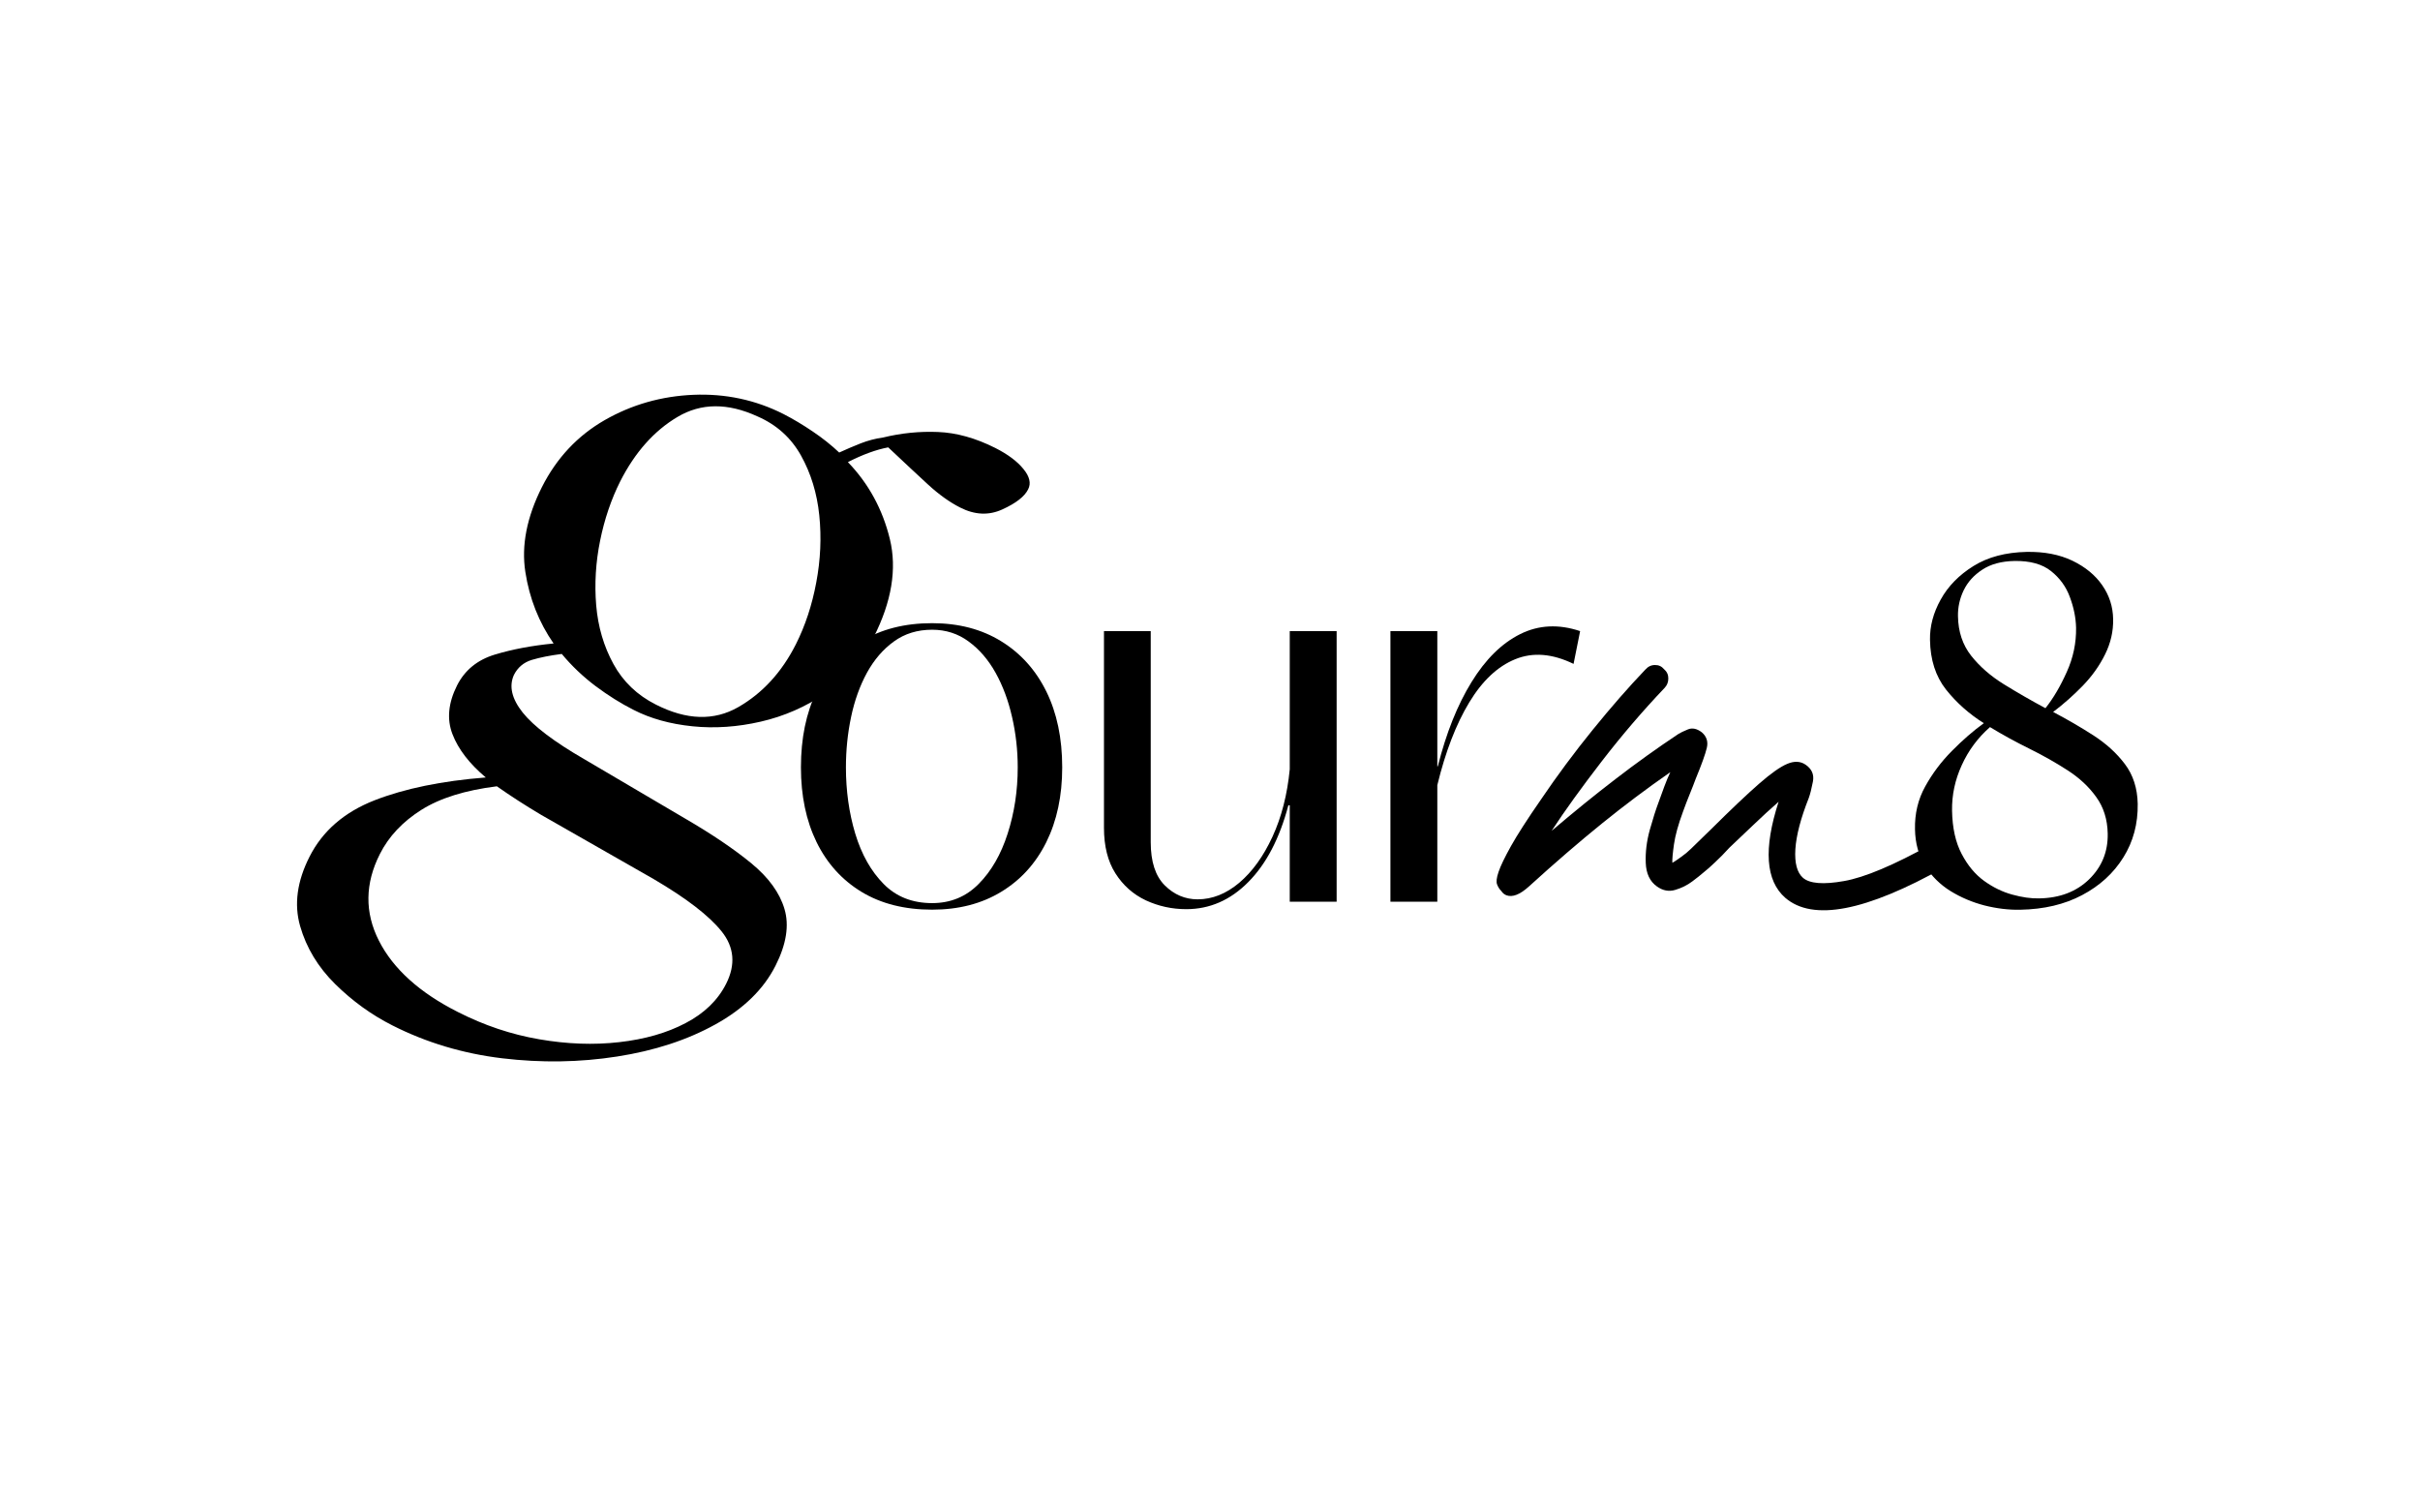 <svg xmlns="http://www.w3.org/2000/svg" xmlns:xlink="http://www.w3.org/1999/xlink" width="400" viewBox="0 0 300 187.5" height="250" preserveAspectRatio="xMidYMid meet"><defs><g></g></defs><g fill="#000000" fill-opacity="1"><g transform="translate(97.32, 111.785)"><g><path d="M 18.234 0.984 C 14.828 0.984 11.91 0.25 9.484 -1.219 C 7.066 -2.688 5.207 -4.742 3.906 -7.391 C 2.613 -10.047 1.969 -13.133 1.969 -16.656 C 1.969 -20.258 2.613 -23.395 3.906 -26.062 C 5.207 -28.727 7.066 -30.805 9.484 -32.297 C 11.91 -33.785 14.828 -34.531 18.234 -34.531 C 21.516 -34.531 24.363 -33.785 26.781 -32.297 C 29.207 -30.805 31.078 -28.727 32.391 -26.062 C 33.703 -23.395 34.359 -20.258 34.359 -16.656 C 34.359 -13.133 33.703 -10.047 32.391 -7.391 C 31.078 -4.742 29.207 -2.688 26.781 -1.219 C 24.363 0.25 21.516 0.984 18.234 0.984 Z M 18.234 0.172 C 20.516 0.172 22.438 -0.617 24 -2.203 C 25.57 -3.785 26.77 -5.863 27.594 -8.438 C 28.426 -11.02 28.844 -13.758 28.844 -16.656 C 28.844 -18.789 28.609 -20.875 28.141 -22.906 C 27.68 -24.938 27 -26.766 26.094 -28.391 C 25.188 -30.016 24.07 -31.305 22.75 -32.266 C 21.438 -33.234 19.93 -33.719 18.234 -33.719 C 16.41 -33.719 14.832 -33.234 13.5 -32.266 C 12.164 -31.305 11.051 -30.016 10.156 -28.391 C 9.27 -26.766 8.613 -24.938 8.188 -22.906 C 7.758 -20.875 7.547 -18.789 7.547 -16.656 C 7.547 -13.758 7.93 -11.02 8.703 -8.438 C 9.484 -5.863 10.656 -3.785 12.219 -2.203 C 13.781 -0.617 15.785 0.172 18.234 0.172 Z M 18.234 0.172 "></path></g></g></g><g fill="#000000" fill-opacity="1"><g transform="translate(133.715, 111.785)"><g><path d="M 13.344 0.922 C 11.57 0.922 9.898 0.555 8.328 -0.172 C 6.766 -0.91 5.508 -2.023 4.562 -3.516 C 3.613 -5.004 3.141 -6.891 3.141 -9.172 L 3.141 -33.547 L 8.938 -33.547 L 8.938 -7.375 C 8.938 -4.969 9.516 -3.188 10.672 -2.031 C 11.836 -0.875 13.195 -0.297 14.75 -0.297 C 16.562 -0.297 18.281 -0.977 19.906 -2.344 C 21.531 -3.719 22.906 -5.625 24.031 -8.062 C 25.156 -10.5 25.867 -13.285 26.172 -16.422 L 26.172 -33.547 L 31.984 -33.547 L 31.984 0 L 26.172 0 L 26.172 -11.953 L 26 -11.953 C 24.914 -7.848 23.258 -4.676 21.031 -2.438 C 18.812 -0.195 16.25 0.922 13.344 0.922 Z M 13.344 0.922 "></path></g></g></g><g fill="#000000" fill-opacity="1"><g transform="translate(169.414, 111.785)"><g><path d="M 8.766 0 L 2.953 0 L 2.953 -33.547 L 8.766 -33.547 L 8.766 -16.781 L 8.828 -16.781 C 9.867 -20.914 11.258 -24.395 13 -27.219 C 14.738 -30.051 16.75 -32.035 19.031 -33.172 C 21.32 -34.316 23.801 -34.441 26.469 -33.547 L 25.656 -29.484 C 23.02 -30.766 20.609 -30.957 18.422 -30.062 C 16.242 -29.176 14.344 -27.391 12.719 -24.703 C 11.094 -22.016 9.773 -18.598 8.766 -14.453 Z M 8.766 0 "></path></g></g></g><g fill="#000000" fill-opacity="1"><g transform="translate(44.783, 89.725)"><g><path d="M 3.859 37.391 C 1.273 36.086 -1.082 34.383 -3.219 32.281 C -5.352 30.176 -6.805 27.773 -7.578 25.078 C -8.348 22.391 -7.957 19.52 -6.406 16.469 C -4.789 13.281 -2.102 10.953 1.656 9.484 C 5.414 8.023 10.008 7.082 15.438 6.656 C 13.406 4.945 12.031 3.16 11.312 1.297 C 10.594 -0.555 10.781 -2.57 11.875 -4.75 C 12.832 -6.645 14.395 -7.922 16.562 -8.578 C 18.727 -9.234 21.156 -9.691 23.844 -9.953 C 22.02 -12.578 20.852 -15.531 20.344 -18.812 C 19.832 -22.102 20.52 -25.617 22.406 -29.359 C 24.227 -32.953 26.816 -35.711 30.172 -37.641 C 33.535 -39.566 37.203 -40.613 41.172 -40.781 C 45.141 -40.945 48.859 -40.156 52.328 -38.406 C 53.547 -37.781 54.758 -37.055 55.969 -36.234 C 57.176 -35.422 58.27 -34.551 59.25 -33.625 C 60.133 -34.031 61.023 -34.41 61.922 -34.766 C 62.828 -35.117 63.742 -35.359 64.672 -35.484 C 66.922 -36.035 69.191 -36.266 71.484 -36.172 C 73.773 -36.086 76.148 -35.426 78.609 -34.188 C 80.172 -33.395 81.332 -32.523 82.094 -31.578 C 82.863 -30.641 83.055 -29.801 82.672 -29.062 C 82.234 -28.176 81.172 -27.348 79.484 -26.578 C 77.805 -25.805 76.055 -25.883 74.234 -26.812 C 72.941 -27.469 71.625 -28.41 70.281 -29.641 C 68.945 -30.867 67.297 -32.41 65.328 -34.266 C 63.828 -33.984 62.16 -33.375 60.328 -32.438 C 62.898 -29.77 64.633 -26.586 65.531 -22.891 C 66.426 -19.191 65.754 -15.133 63.516 -10.719 C 62.047 -7.801 60.07 -5.492 57.594 -3.797 C 55.113 -2.109 52.426 -0.93 49.531 -0.266 C 46.645 0.398 43.82 0.594 41.062 0.312 C 38.301 0.031 35.867 -0.645 33.766 -1.719 C 32.203 -2.508 30.629 -3.492 29.047 -4.672 C 27.473 -5.859 26.078 -7.188 24.859 -8.656 C 23.398 -8.469 22.164 -8.223 21.156 -7.922 C 20.145 -7.617 19.398 -6.992 18.922 -6.047 C 18.297 -4.648 18.66 -3.098 20.016 -1.391 C 21.379 0.316 23.941 2.254 27.703 4.422 L 40.125 11.734 C 43.488 13.691 46.238 15.551 48.375 17.312 C 50.508 19.07 51.875 20.957 52.469 22.969 C 53.07 24.988 52.703 27.328 51.359 29.984 C 49.891 32.898 47.406 35.328 43.906 37.266 C 40.414 39.203 36.352 40.531 31.719 41.25 C 27.082 41.977 22.332 42.051 17.469 41.469 C 12.602 40.883 8.066 39.523 3.859 37.391 Z M 2.312 16.141 C 0.457 19.805 0.414 23.391 2.188 26.891 C 3.969 30.391 7.234 33.336 11.984 35.734 C 15.242 37.391 18.598 38.516 22.047 39.109 C 25.504 39.711 28.816 39.832 31.984 39.469 C 35.148 39.113 37.891 38.328 40.203 37.109 C 42.523 35.898 44.203 34.273 45.234 32.234 C 46.43 29.859 46.242 27.691 44.672 25.734 C 43.109 23.785 40.289 21.617 36.219 19.234 L 22.312 11.297 C 20.344 10.129 18.508 8.945 16.812 7.75 C 12.895 8.238 9.773 9.211 7.453 10.672 C 5.129 12.141 3.414 13.961 2.312 16.141 Z M 32.109 -30.062 C 30.984 -27.82 30.148 -25.363 29.609 -22.688 C 29.066 -20.02 28.906 -17.352 29.125 -14.688 C 29.352 -12.02 30.066 -9.594 31.266 -7.406 C 32.461 -5.219 34.219 -3.539 36.531 -2.375 C 40.332 -0.445 43.734 -0.344 46.734 -2.062 C 49.742 -3.789 52.125 -6.383 53.875 -9.844 C 55.039 -12.156 55.883 -14.711 56.406 -17.516 C 56.938 -20.328 57.062 -23.102 56.781 -25.844 C 56.5 -28.582 55.742 -31.051 54.516 -33.25 C 53.285 -35.457 51.484 -37.078 49.109 -38.109 C 45.43 -39.797 42.133 -39.773 39.219 -38.047 C 36.312 -36.328 33.941 -33.664 32.109 -30.062 Z M 32.109 -30.062 "></path></g></g></g><g fill="#000000" fill-opacity="1"><g transform="translate(235.287, 112.434)"><g><path d="M 15.172 0.344 C 13.723 0.375 12.238 0.195 10.719 -0.188 C 9.207 -0.582 7.805 -1.176 6.516 -1.969 C 5.223 -2.77 4.172 -3.812 3.359 -5.094 C 2.555 -6.383 2.141 -7.895 2.109 -9.625 C 2.066 -11.57 2.488 -13.344 3.375 -14.938 C 4.258 -16.539 5.359 -18.004 6.672 -19.328 C 7.984 -20.66 9.305 -21.812 10.641 -22.781 C 8.805 -23.938 7.242 -25.328 5.953 -26.953 C 4.672 -28.578 4.008 -30.629 3.969 -33.109 C 3.938 -34.797 4.379 -36.461 5.297 -38.109 C 6.211 -39.766 7.566 -41.148 9.359 -42.266 C 11.148 -43.379 13.348 -43.961 15.953 -44.016 C 18.129 -44.055 20.02 -43.691 21.625 -42.922 C 23.227 -42.148 24.461 -41.133 25.328 -39.875 C 26.203 -38.613 26.648 -37.219 26.672 -35.688 C 26.703 -34.164 26.367 -32.707 25.672 -31.312 C 24.984 -29.914 24.062 -28.617 22.906 -27.422 C 21.75 -26.234 20.523 -25.148 19.234 -24.172 C 20.984 -23.254 22.648 -22.285 24.234 -21.266 C 25.816 -20.242 27.113 -19.062 28.125 -17.719 C 29.145 -16.375 29.676 -14.734 29.719 -12.797 C 29.758 -10.316 29.164 -8.098 27.938 -6.141 C 26.719 -4.18 25.016 -2.625 22.828 -1.469 C 20.648 -0.312 18.098 0.289 15.172 0.344 Z M 6.703 -11.938 C 6.742 -9.789 7.141 -8.004 7.891 -6.578 C 8.641 -5.148 9.566 -4.035 10.672 -3.234 C 11.785 -2.43 12.953 -1.863 14.172 -1.531 C 15.391 -1.195 16.492 -1.039 17.484 -1.062 C 20.047 -1.102 22.113 -1.891 23.688 -3.422 C 25.27 -4.961 26.039 -6.848 26 -9.078 C 25.969 -10.848 25.492 -12.363 24.578 -13.625 C 23.672 -14.895 22.488 -16 21.031 -16.938 C 19.57 -17.883 18 -18.773 16.312 -19.609 C 14.625 -20.441 12.988 -21.336 11.406 -22.297 C 9.906 -20.984 8.738 -19.41 7.906 -17.578 C 7.07 -15.754 6.672 -13.875 6.703 -11.938 Z M 7.438 -36.031 C 7.469 -34.133 8.008 -32.508 9.062 -31.156 C 10.125 -29.812 11.477 -28.629 13.125 -27.609 C 14.781 -26.586 16.5 -25.598 18.281 -24.641 C 19.25 -25.859 20.129 -27.352 20.922 -29.125 C 21.723 -30.895 22.109 -32.727 22.078 -34.625 C 22.047 -35.863 21.789 -37.125 21.312 -38.406 C 20.844 -39.695 20.062 -40.773 18.969 -41.641 C 17.883 -42.504 16.375 -42.922 14.438 -42.891 C 12.82 -42.859 11.492 -42.5 10.453 -41.812 C 9.41 -41.133 8.641 -40.281 8.141 -39.25 C 7.648 -38.219 7.414 -37.145 7.438 -36.031 Z M 7.438 -36.031 "></path></g></g></g><g fill="#000000" fill-opacity="1"><g transform="translate(189.738, 106.598)"><g><path d="M 51.953 -1.312 C 52.18 -0.926 52.223 -0.516 52.078 -0.078 C 51.941 0.359 51.688 0.688 51.312 0.906 C 41.57 6.383 34.992 7.648 31.578 4.703 C 29.141 2.578 28.863 -1.391 30.75 -7.203 C 29.77 -6.348 28.691 -5.359 27.516 -4.234 C 26.348 -3.109 25.395 -2.203 24.656 -1.516 C 24.031 -0.828 23.438 -0.223 22.875 0.297 C 22.32 0.828 21.836 1.254 21.422 1.578 C 21.129 1.836 20.672 2.203 20.047 2.672 C 19.422 3.141 18.719 3.488 17.938 3.719 C 17.156 3.957 16.398 3.816 15.672 3.297 C 14.797 2.68 14.332 1.707 14.281 0.375 C 14.227 -0.957 14.395 -2.32 14.781 -3.719 C 15.176 -5.125 15.535 -6.254 15.859 -7.109 C 16.109 -7.805 16.352 -8.477 16.594 -9.125 C 16.832 -9.77 17.078 -10.352 17.328 -10.875 C 14.461 -8.883 11.645 -6.77 8.875 -4.531 C 6.102 -2.289 3.07 0.32 -0.219 3.312 C -1.312 4.301 -2.234 4.66 -2.984 4.391 C -3.254 4.285 -3.469 4.109 -3.625 3.859 C -3.844 3.648 -4.016 3.383 -4.141 3.062 C -4.273 2.75 -4.219 2.227 -3.969 1.5 C -3.727 0.77 -3.211 -0.301 -2.422 -1.719 C -1.629 -3.133 -0.395 -5.051 1.281 -7.469 C 3.289 -10.438 5.438 -13.328 7.719 -16.141 C 10 -18.953 12.172 -21.438 14.234 -23.594 C 14.566 -23.969 14.961 -24.156 15.422 -24.156 C 15.879 -24.164 16.254 -23.992 16.547 -23.641 C 16.91 -23.328 17.086 -22.941 17.078 -22.484 C 17.078 -22.035 16.926 -21.648 16.625 -21.328 C 13.926 -18.492 11.32 -15.453 8.812 -12.203 C 6.312 -8.961 4.242 -6.094 2.609 -3.594 C 5.359 -5.938 8.004 -8.082 10.547 -10.031 C 13.086 -11.988 15.68 -13.848 18.328 -15.609 C 18.578 -15.766 18.969 -15.953 19.5 -16.172 C 20.039 -16.398 20.617 -16.281 21.234 -15.812 C 21.836 -15.289 22.039 -14.641 21.844 -13.859 C 21.656 -13.078 21.203 -11.816 20.484 -10.078 C 20.266 -9.484 20.016 -8.844 19.734 -8.156 C 19.453 -7.469 19.176 -6.75 18.906 -6 C 18.312 -4.395 17.938 -3.039 17.781 -1.938 C 17.625 -0.844 17.555 -0.078 17.578 0.359 C 17.723 0.285 17.938 0.148 18.219 -0.047 C 18.508 -0.242 18.867 -0.508 19.297 -0.844 C 19.641 -1.133 20.078 -1.547 20.609 -2.078 C 21.148 -2.617 21.738 -3.191 22.375 -3.797 C 24.883 -6.285 26.875 -8.172 28.344 -9.453 C 29.812 -10.734 30.973 -11.551 31.828 -11.906 C 32.691 -12.27 33.441 -12.238 34.078 -11.812 C 34.867 -11.281 35.176 -10.57 35 -9.688 C 34.832 -8.812 34.66 -8.133 34.484 -7.656 C 33.492 -5.156 32.941 -3.047 32.828 -1.328 C 32.723 0.391 33.035 1.57 33.766 2.219 C 34.598 2.945 36.297 3.082 38.859 2.625 C 41.422 2.176 45.039 0.648 49.719 -1.953 C 50.094 -2.172 50.504 -2.219 50.953 -2.094 C 51.398 -1.969 51.734 -1.707 51.953 -1.312 Z M 51.953 -1.312 "></path></g></g></g></svg>